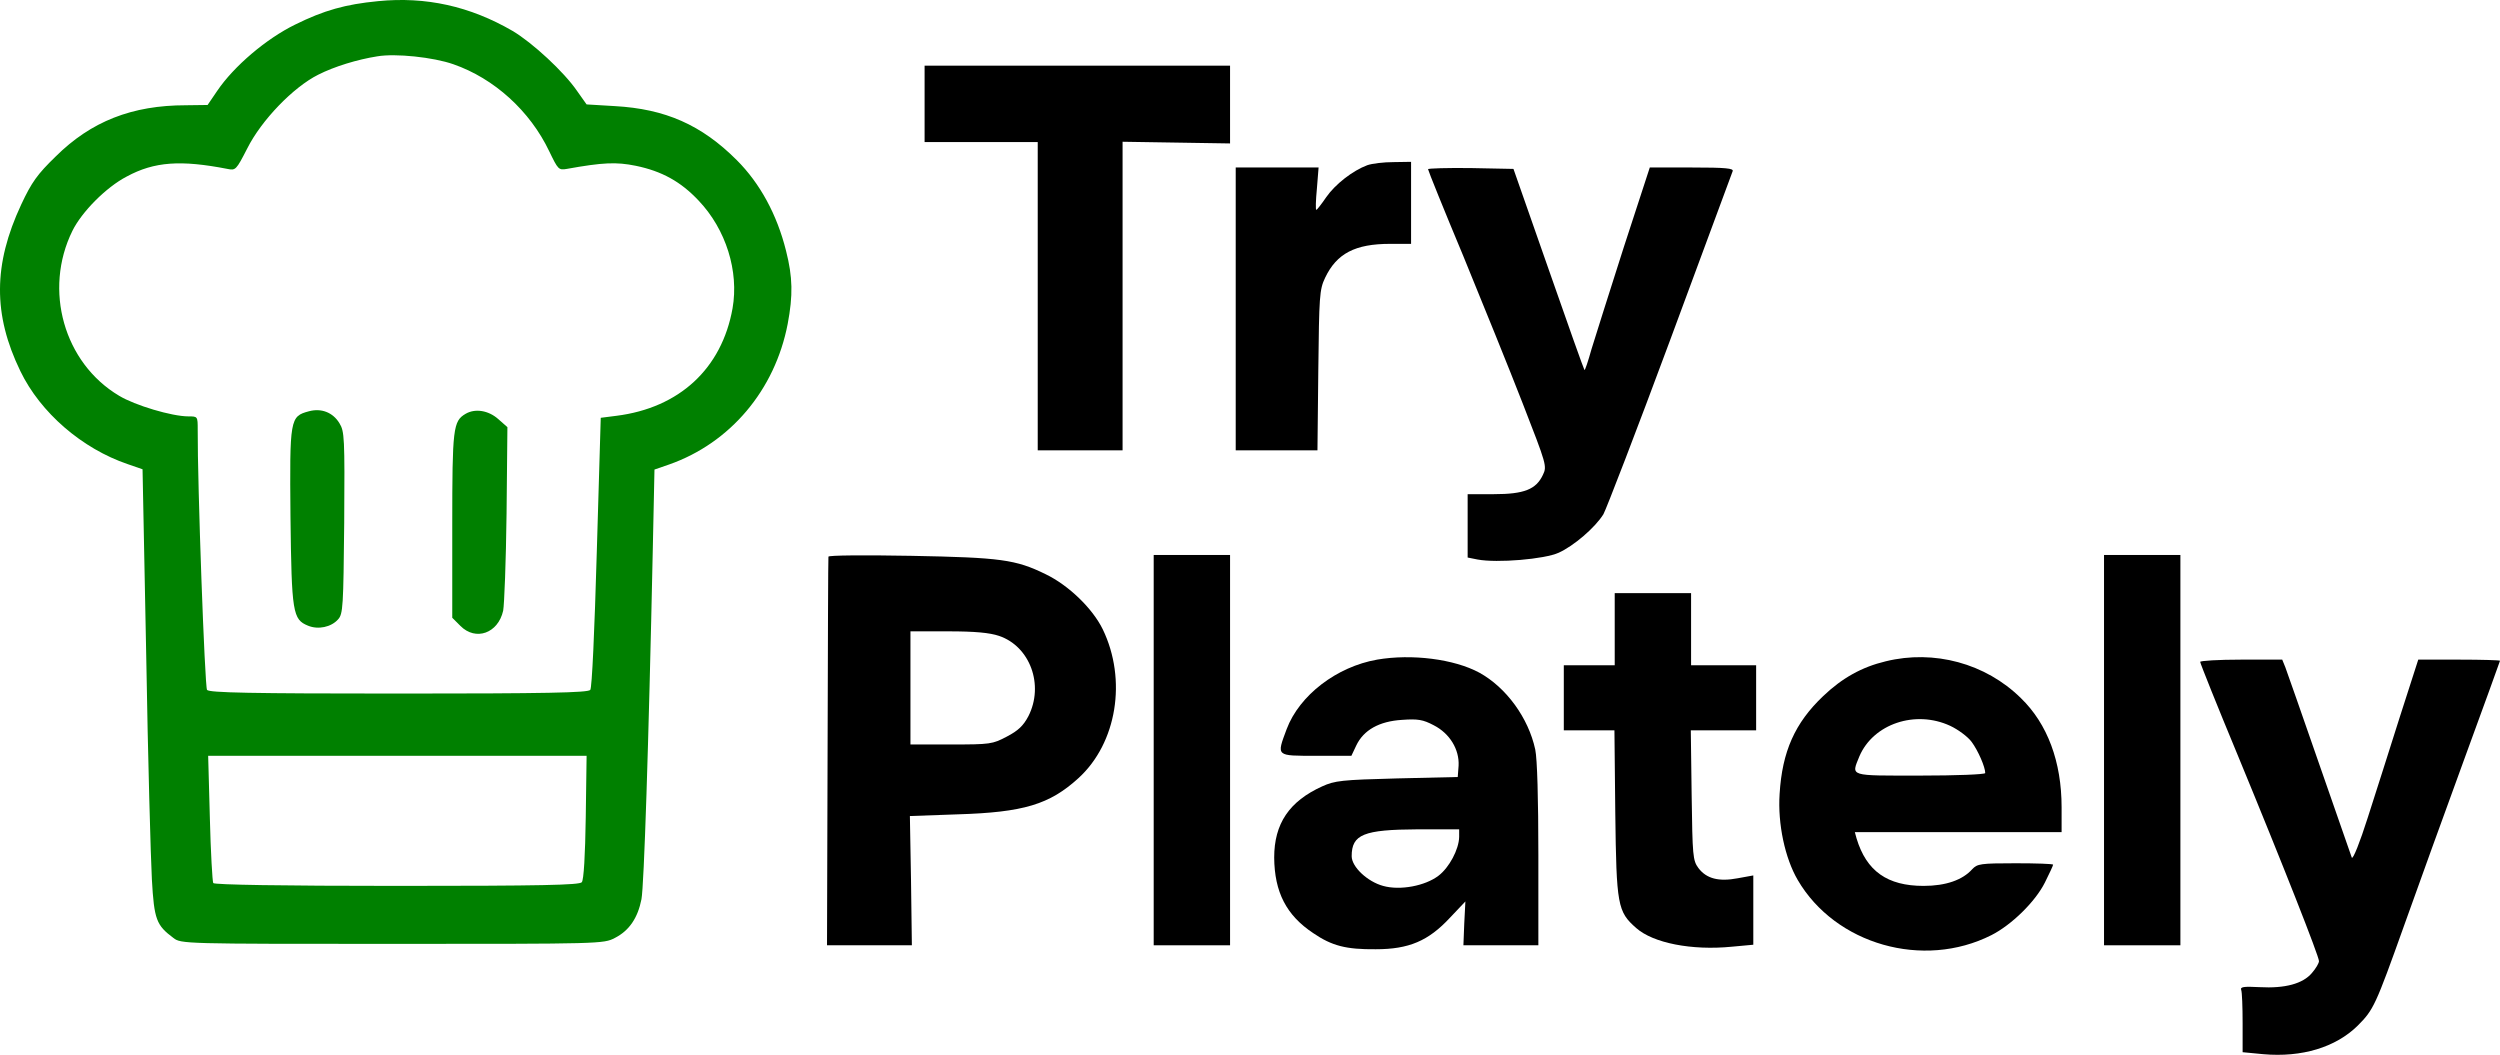 <?xml version="1.0" encoding="UTF-8" standalone="no"?>
<svg
   version="1.0"
   width="883.901pt"
   height="372.943pt"
   viewBox="0 0 883.901 372.943"
   preserveAspectRatio="xMidYMid"
   id="svg13"
   sodipodi:docname="logo.svg"
   inkscape:version="1.4 (86a8ad7, 2024-10-11)"
   xmlns:inkscape="http://www.inkscape.org/namespaces/inkscape"
   xmlns:sodipodi="http://sodipodi.sourceforge.net/DTD/sodipodi-0.dtd"
   xmlns="http://www.w3.org/2000/svg"
   xmlns:svg="http://www.w3.org/2000/svg">
  <defs
     id="defs13" />
  <sodipodi:namedview
     id="namedview13"
     pagecolor="#ffffff"
     bordercolor="#000000"
     borderopacity="0.25"
     inkscape:showpageshadow="2"
     inkscape:pageopacity="0.0"
     inkscape:pagecheckerboard="0"
     inkscape:deskcolor="#d1d1d1"
     inkscape:document-units="pt"
     inkscape:zoom="0.57348633"
     inkscape:cx="579.78714"
     inkscape:cy="241.50532"
     inkscape:window-width="1920"
     inkscape:window-height="1001"
     inkscape:window-x="-9"
     inkscape:window-y="-9"
     inkscape:window-maximized="1"
     inkscape:current-layer="svg13" />
  <g
     transform="matrix(0.1,0,0,-0.1,-77.099,693.217)"
     fill="#000000"
     stroke="none"
     id="g13">
    <path
       d="m 2107,6928 c -114,-11 -190,-32 -293,-83 -102,-50 -216,-147 -275,-234 l -34,-50 -77,-1 c -190,0 -335,-57 -460,-181 -65,-63 -85,-91 -122,-170 -99,-212 -100,-389 -3,-589 71,-147 218,-274 380,-329 l 52,-18 13,-659 c 6,-362 16,-718 20,-791 8,-143 16,-162 76,-207 27,-21 36,-21 774,-21 738,0 747,0 787,21 51,26 81,71 94,137 9,48 25,533 40,1235 l 6,284 52,18 c 216,76 374,263 419,497 19,101 18,165 -6,259 -32,128 -92,238 -174,320 -125,125 -253,181 -431,191 l -100,6 -34,48 c -46,67 -157,170 -228,212 -150,87 -306,122 -476,105 z m 267,-223 c 144,-50 271,-165 339,-308 31,-64 33,-67 62,-62 128,23 175,25 244,11 92,-19 159,-56 222,-123 97,-102 143,-250 120,-381 -38,-213 -188,-352 -411,-380 l -55,-7 -14,-475 c -8,-281 -17,-480 -23,-487 -8,-10 -156,-13 -678,-13 -522,0 -670,3 -677,13 -8,10 -34,731 -33,920 0,47 0,47 -33,47 -58,0 -189,39 -245,73 -195,116 -268,374 -165,583 33,67 119,154 192,192 98,53 191,59 356,27 29,-6 31,-4 70,72 50,100 163,217 251,261 57,29 139,54 209,65 64,11 198,-3 269,-28 z m 468,-2662 c -2,-135 -7,-222 -14,-230 -8,-10 -142,-13 -654,-13 -406,0 -645,4 -649,10 -3,5 -9,109 -12,230 l -6,220 h 669 669 z"
       id="path1"
       style="fill:#008000" />
    <path
       d="m 1863,5478 c -67,-18 -68,-26 -65,-373 4,-340 8,-363 62,-385 36,-15 82,-5 106,22 18,19 19,45 22,342 2,302 1,323 -17,352 -23,38 -64,54 -108,42 z"
       id="path2"
       style="fill:#008000" />
    <path
       d="m 2417,5469 c -44,-26 -47,-50 -47,-394 v -327 l 29,-29 c 54,-54 133,-26 151,54 4,21 10,175 12,343 l 3,306 -33,29 c -34,30 -81,38 -115,18 z"
       id="path3"
       style="fill:#008000" />
    <path
       d="m 4040,6565 v -135 h 200 200 v -545 -545 h 150 150 v 545 546 l 190,-3 190,-3 v 138 137 h -540 -540 z"
       id="path4" />
    <path
       d="m 5605,6348 c -51,-19 -113,-67 -145,-113 -17,-25 -33,-45 -35,-45 -3,0 -2,34 2,75 l 6,75 h -147 -146 v -500 -500 h 144 145 l 3,283 c 3,262 4,285 24,327 41,86 106,120 230,120 h 74 v 145 145 l -62,-1 c -35,0 -76,-5 -93,-11 z"
       id="path5" />
    <path
       d="m 5820,6334 c 0,-4 56,-143 125,-308 68,-166 163,-400 210,-521 84,-216 86,-221 71,-252 -24,-51 -66,-68 -173,-68 h -93 v -112 -112 l 35,-7 c 69,-13 237,1 287,24 53,24 128,88 158,136 10,18 117,295 236,616 119,321 218,589 221,597 4,10 -24,13 -144,13 h -149 l -92,-282 c -50,-156 -101,-318 -114,-360 -12,-43 -23,-76 -25,-74 -2,2 -59,162 -127,357 l -124,354 -151,3 c -83,1 -151,-1 -151,-4 z"
       id="path6" />
    <path
       d="m 3700,4964 c -1,-5 -2,-316 -3,-691 l -2,-683 h 150 150 l -3,229 -4,228 169,6 c 233,7 325,35 427,128 136,124 172,348 86,526 -36,74 -121,156 -202,195 -106,52 -159,59 -475,65 -165,3 -293,2 -293,-3 z m 603,-280 c 110,-37 160,-174 104,-284 -18,-34 -36,-51 -76,-72 -51,-27 -59,-28 -197,-28 h -144 v 200 200 h 133 c 96,0 147,-5 180,-16 z"
       id="path7" />
    <path
       d="m 4850,4280 v -690 h 135 135 v 690 690 h -135 -135 z"
       id="path8" />
    <path
       d="m 8210,4280 v -690 h 135 135 v 690 690 h -135 -135 z"
       id="path9" />
    <path
       d="m 6480,4708 v -128 h -90 -90 v -115 -115 h 89 90 l 3,-292 c 4,-327 8,-349 74,-407 60,-53 196,-80 338,-66 l 76,7 v 122 123 l -55,-10 c -68,-13 -111,-1 -139,36 -20,27 -21,43 -24,258 l -3,229 h 115 116 v 115 115 h -115 -115 v 128 127 h -135 -135 z"
       id="path10" />
    <path
       d="m 5640,4600 c -143,-25 -275,-126 -320,-246 -36,-97 -39,-94 105,-94 h 124 l 17,36 c 26,55 81,86 162,91 56,4 74,1 112,-19 57,-29 91,-86 88,-143 l -3,-40 -215,-5 c -195,-5 -220,-8 -264,-28 -117,-53 -170,-132 -170,-252 1,-122 43,-204 138,-267 66,-45 116,-58 221,-57 117,0 186,29 263,112 l 54,57 -4,-78 -3,-77 h 133 132 v 320 c 0,198 -4,339 -11,372 -24,112 -103,220 -198,272 -89,48 -238,67 -361,46 z m 290,-627 c -1,-44 -35,-108 -73,-137 -47,-36 -136,-53 -196,-36 -55,15 -111,67 -111,105 0,77 42,94 233,95 h 147 z"
       id="path11" />
    <path
       d="m 7438,4594 c -84,-20 -154,-59 -221,-123 -100,-95 -145,-196 -154,-346 -7,-106 19,-227 64,-304 133,-228 444,-317 685,-195 71,36 155,118 189,186 16,32 29,60 29,63 0,3 -60,5 -133,5 -124,0 -135,-2 -153,-21 -34,-38 -93,-59 -172,-59 -128,0 -202,52 -237,168 l -6,22 h 365 366 v 88 c 0,161 -50,295 -144,386 -125,123 -307,172 -478,130 z m 228,-228 c 28,-13 63,-39 76,-57 23,-31 48,-89 48,-110 0,-5 -103,-9 -230,-9 -255,0 -244,-4 -215,68 49,115 198,165 321,108 z"
       id="path12" />
    <path
       d="m 8550,4592 c 0,-5 60,-155 134,-333 161,-390 286,-708 286,-725 0,-7 -11,-26 -25,-42 -32,-38 -95,-55 -185,-50 -57,3 -69,1 -65,-10 3,-7 5,-60 5,-117 v -103 l 73,-7 c 136,-12 256,24 334,101 56,56 63,71 164,354 48,135 144,400 213,589 69,189 126,345 126,347 0,2 -65,4 -144,4 h -145 l -65,-202 c -35,-112 -87,-273 -114,-358 -27,-85 -52,-148 -56,-140 -3,8 -55,157 -115,330 -60,173 -114,327 -120,343 l -11,27 h -145 c -80,0 -145,-4 -145,-8 z"
       id="path13" />
  </g>
</svg>
